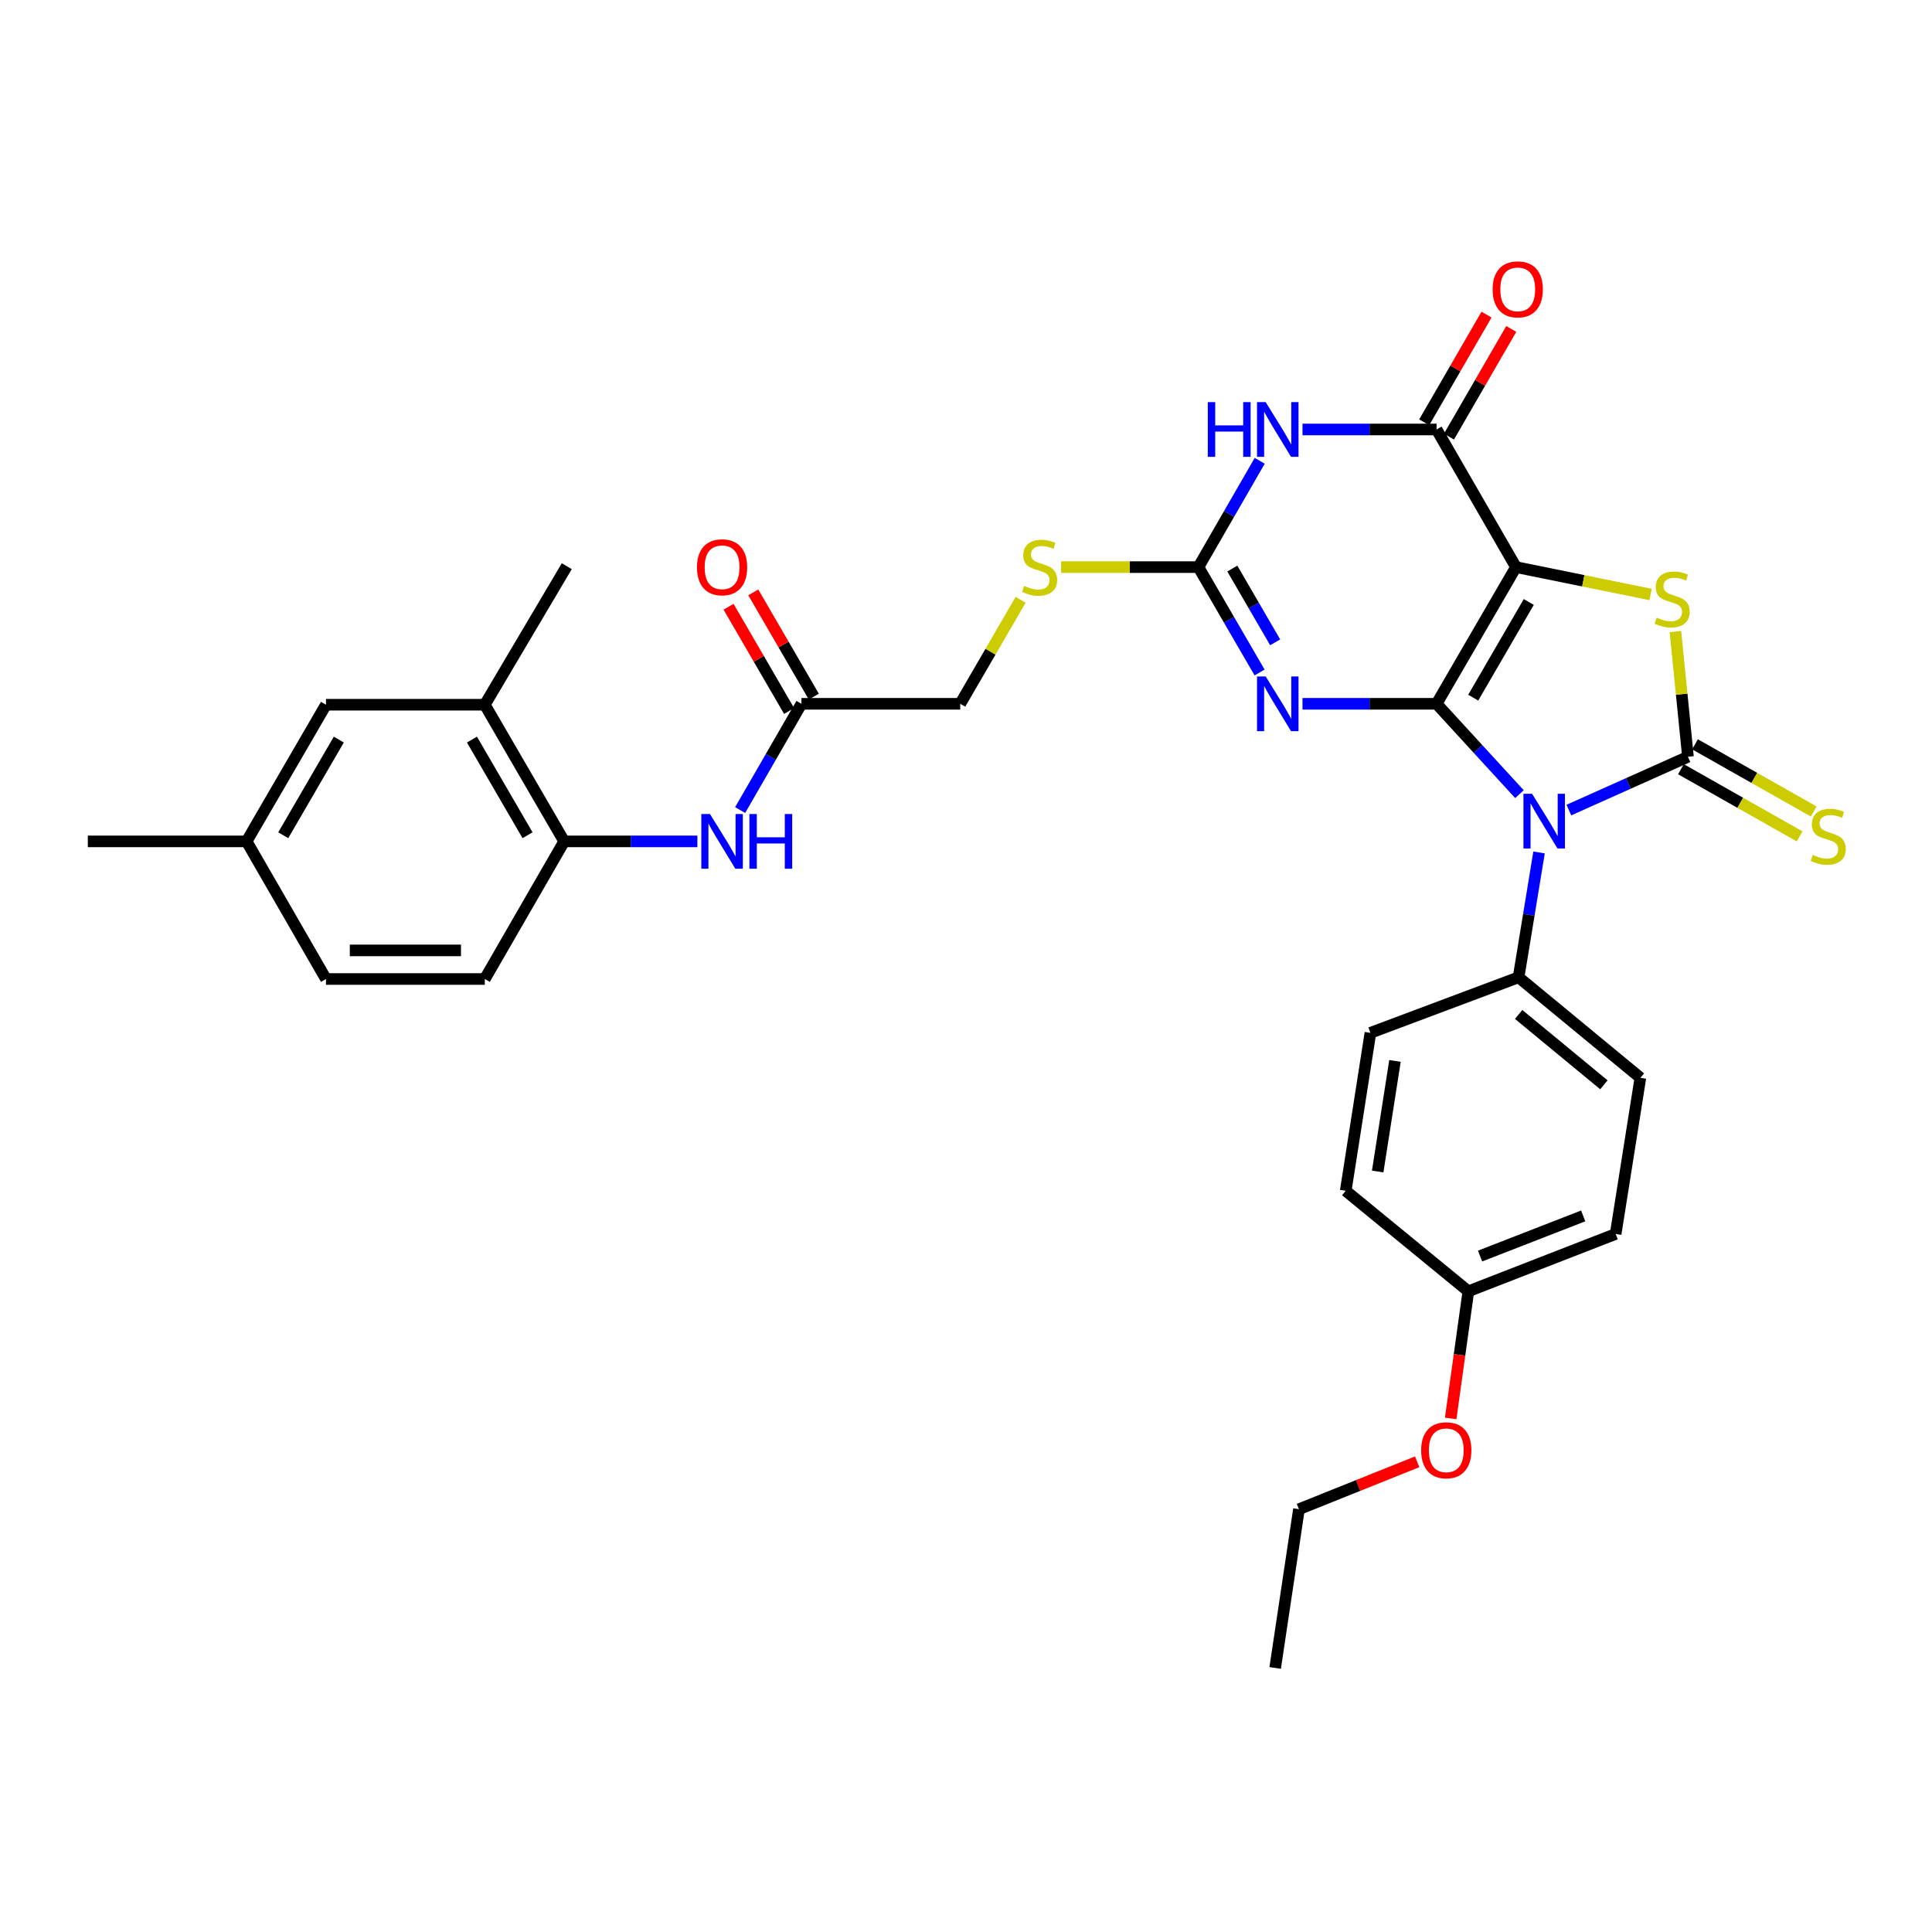 <?xml version='1.0' encoding='iso-8859-1'?>
<svg version='1.1' baseProfile='full'
              xmlns='http://www.w3.org/2000/svg'
                      xmlns:rdkit='http://www.rdkit.org/xml'
                      xmlns:xlink='http://www.w3.org/1999/xlink'
                  xml:space='preserve'
width='1000px' height='1000px' viewBox='0 0 1000 1000'>
<!-- END OF HEADER -->
<rect style='opacity:1.0;fill:#FFFFFF;stroke:none' width='1000' height='1000' x='0' y='0'> </rect>
<path class='bond-0' d='M 743.57,364.288 L 784.664,293.532' style='fill:none;fill-rule:evenodd;stroke:#000000;stroke-width:6px;stroke-linecap:butt;stroke-linejoin:miter;stroke-opacity:1' />
<path class='bond-0' d='M 762.534,361.109 L 791.3,311.58' style='fill:none;fill-rule:evenodd;stroke:#000000;stroke-width:6px;stroke-linecap:butt;stroke-linejoin:miter;stroke-opacity:1' />
<path class='bond-1' d='M 743.57,364.288 L 765.019,387.673' style='fill:none;fill-rule:evenodd;stroke:#000000;stroke-width:6px;stroke-linecap:butt;stroke-linejoin:miter;stroke-opacity:1' />
<path class='bond-1' d='M 765.019,387.673 L 786.469,411.057' style='fill:none;fill-rule:evenodd;stroke:#0000FF;stroke-width:6px;stroke-linecap:butt;stroke-linejoin:miter;stroke-opacity:1' />
<path class='bond-3' d='M 743.57,364.288 L 708.87,364.288' style='fill:none;fill-rule:evenodd;stroke:#000000;stroke-width:6px;stroke-linecap:butt;stroke-linejoin:miter;stroke-opacity:1' />
<path class='bond-3' d='M 708.87,364.288 L 674.169,364.288' style='fill:none;fill-rule:evenodd;stroke:#0000FF;stroke-width:6px;stroke-linecap:butt;stroke-linejoin:miter;stroke-opacity:1' />
<path class='bond-4' d='M 784.664,293.532 L 819.508,300.619' style='fill:none;fill-rule:evenodd;stroke:#000000;stroke-width:6px;stroke-linecap:butt;stroke-linejoin:miter;stroke-opacity:1' />
<path class='bond-4' d='M 819.508,300.619 L 854.352,307.705' style='fill:none;fill-rule:evenodd;stroke:#CCCC00;stroke-width:6px;stroke-linecap:butt;stroke-linejoin:miter;stroke-opacity:1' />
<path class='bond-5' d='M 784.664,293.532 L 743.57,222.299' style='fill:none;fill-rule:evenodd;stroke:#000000;stroke-width:6px;stroke-linecap:butt;stroke-linejoin:miter;stroke-opacity:1' />
<path class='bond-2' d='M 812.047,419.291 L 842.866,405.495' style='fill:none;fill-rule:evenodd;stroke:#0000FF;stroke-width:6px;stroke-linecap:butt;stroke-linejoin:miter;stroke-opacity:1' />
<path class='bond-2' d='M 842.866,405.495 L 873.685,391.698' style='fill:none;fill-rule:evenodd;stroke:#000000;stroke-width:6px;stroke-linecap:butt;stroke-linejoin:miter;stroke-opacity:1' />
<path class='bond-8' d='M 796.611,441.22 L 791.312,473.535' style='fill:none;fill-rule:evenodd;stroke:#0000FF;stroke-width:6px;stroke-linecap:butt;stroke-linejoin:miter;stroke-opacity:1' />
<path class='bond-8' d='M 791.312,473.535 L 786.012,505.851' style='fill:none;fill-rule:evenodd;stroke:#000000;stroke-width:6px;stroke-linecap:butt;stroke-linejoin:miter;stroke-opacity:1' />
<path class='bond-10' d='M 870.04,398.139 L 900.76,415.523' style='fill:none;fill-rule:evenodd;stroke:#000000;stroke-width:6px;stroke-linecap:butt;stroke-linejoin:miter;stroke-opacity:1' />
<path class='bond-10' d='M 900.76,415.523 L 931.481,432.907' style='fill:none;fill-rule:evenodd;stroke:#CCCC00;stroke-width:6px;stroke-linecap:butt;stroke-linejoin:miter;stroke-opacity:1' />
<path class='bond-10' d='M 877.33,385.256 L 908.05,402.64' style='fill:none;fill-rule:evenodd;stroke:#000000;stroke-width:6px;stroke-linecap:butt;stroke-linejoin:miter;stroke-opacity:1' />
<path class='bond-10' d='M 908.05,402.64 L 938.771,420.024' style='fill:none;fill-rule:evenodd;stroke:#CCCC00;stroke-width:6px;stroke-linecap:butt;stroke-linejoin:miter;stroke-opacity:1' />
<path class='bond-32' d='M 873.685,391.698 L 870.438,359.301' style='fill:none;fill-rule:evenodd;stroke:#000000;stroke-width:6px;stroke-linecap:butt;stroke-linejoin:miter;stroke-opacity:1' />
<path class='bond-32' d='M 870.438,359.301 L 867.191,326.905' style='fill:none;fill-rule:evenodd;stroke:#CCCC00;stroke-width:6px;stroke-linecap:butt;stroke-linejoin:miter;stroke-opacity:1' />
<path class='bond-7' d='M 651.966,348.083 L 636.132,320.808' style='fill:none;fill-rule:evenodd;stroke:#0000FF;stroke-width:6px;stroke-linecap:butt;stroke-linejoin:miter;stroke-opacity:1' />
<path class='bond-7' d='M 636.132,320.808 L 620.297,293.532' style='fill:none;fill-rule:evenodd;stroke:#000000;stroke-width:6px;stroke-linecap:butt;stroke-linejoin:miter;stroke-opacity:1' />
<path class='bond-7' d='M 660.018,332.468 L 648.933,313.376' style='fill:none;fill-rule:evenodd;stroke:#0000FF;stroke-width:6px;stroke-linecap:butt;stroke-linejoin:miter;stroke-opacity:1' />
<path class='bond-7' d='M 648.933,313.376 L 637.849,294.283' style='fill:none;fill-rule:evenodd;stroke:#000000;stroke-width:6px;stroke-linecap:butt;stroke-linejoin:miter;stroke-opacity:1' />
<path class='bond-15' d='M 749.976,226.005 L 766.103,198.13' style='fill:none;fill-rule:evenodd;stroke:#000000;stroke-width:6px;stroke-linecap:butt;stroke-linejoin:miter;stroke-opacity:1' />
<path class='bond-15' d='M 766.103,198.13 L 782.23,170.255' style='fill:none;fill-rule:evenodd;stroke:#FF0000;stroke-width:6px;stroke-linecap:butt;stroke-linejoin:miter;stroke-opacity:1' />
<path class='bond-15' d='M 737.164,218.592 L 753.29,190.717' style='fill:none;fill-rule:evenodd;stroke:#000000;stroke-width:6px;stroke-linecap:butt;stroke-linejoin:miter;stroke-opacity:1' />
<path class='bond-15' d='M 753.29,190.717 L 769.417,162.842' style='fill:none;fill-rule:evenodd;stroke:#FF0000;stroke-width:6px;stroke-linecap:butt;stroke-linejoin:miter;stroke-opacity:1' />
<path class='bond-33' d='M 743.57,222.299 L 708.87,222.299' style='fill:none;fill-rule:evenodd;stroke:#000000;stroke-width:6px;stroke-linecap:butt;stroke-linejoin:miter;stroke-opacity:1' />
<path class='bond-33' d='M 708.87,222.299 L 674.169,222.299' style='fill:none;fill-rule:evenodd;stroke:#0000FF;stroke-width:6px;stroke-linecap:butt;stroke-linejoin:miter;stroke-opacity:1' />
<path class='bond-6' d='M 652.023,238.514 L 636.16,266.023' style='fill:none;fill-rule:evenodd;stroke:#0000FF;stroke-width:6px;stroke-linecap:butt;stroke-linejoin:miter;stroke-opacity:1' />
<path class='bond-6' d='M 636.16,266.023 L 620.297,293.532' style='fill:none;fill-rule:evenodd;stroke:#000000;stroke-width:6px;stroke-linecap:butt;stroke-linejoin:miter;stroke-opacity:1' />
<path class='bond-13' d='M 620.297,293.532 L 584.767,293.532' style='fill:none;fill-rule:evenodd;stroke:#000000;stroke-width:6px;stroke-linecap:butt;stroke-linejoin:miter;stroke-opacity:1' />
<path class='bond-13' d='M 584.767,293.532 L 549.236,293.532' style='fill:none;fill-rule:evenodd;stroke:#CCCC00;stroke-width:6px;stroke-linecap:butt;stroke-linejoin:miter;stroke-opacity:1' />
<path class='bond-19' d='M 786.012,505.851 L 849.055,557.882' style='fill:none;fill-rule:evenodd;stroke:#000000;stroke-width:6px;stroke-linecap:butt;stroke-linejoin:miter;stroke-opacity:1' />
<path class='bond-19' d='M 786.046,525.072 L 830.176,561.494' style='fill:none;fill-rule:evenodd;stroke:#000000;stroke-width:6px;stroke-linecap:butt;stroke-linejoin:miter;stroke-opacity:1' />
<path class='bond-20' d='M 786.012,505.851 L 709.327,534.601' style='fill:none;fill-rule:evenodd;stroke:#000000;stroke-width:6px;stroke-linecap:butt;stroke-linejoin:miter;stroke-opacity:1' />
<path class='bond-9' d='M 383.099,419.282 L 398.964,391.785' style='fill:none;fill-rule:evenodd;stroke:#0000FF;stroke-width:6px;stroke-linecap:butt;stroke-linejoin:miter;stroke-opacity:1' />
<path class='bond-9' d='M 398.964,391.785 L 414.829,364.288' style='fill:none;fill-rule:evenodd;stroke:#000000;stroke-width:6px;stroke-linecap:butt;stroke-linejoin:miter;stroke-opacity:1' />
<path class='bond-11' d='M 360.96,435.497 L 326.488,435.497' style='fill:none;fill-rule:evenodd;stroke:#0000FF;stroke-width:6px;stroke-linecap:butt;stroke-linejoin:miter;stroke-opacity:1' />
<path class='bond-11' d='M 326.488,435.497 L 292.017,435.497' style='fill:none;fill-rule:evenodd;stroke:#000000;stroke-width:6px;stroke-linecap:butt;stroke-linejoin:miter;stroke-opacity:1' />
<path class='bond-14' d='M 292.017,435.497 L 250.931,364.765' style='fill:none;fill-rule:evenodd;stroke:#000000;stroke-width:6px;stroke-linecap:butt;stroke-linejoin:miter;stroke-opacity:1' />
<path class='bond-14' d='M 273.054,432.322 L 244.294,382.81' style='fill:none;fill-rule:evenodd;stroke:#000000;stroke-width:6px;stroke-linecap:butt;stroke-linejoin:miter;stroke-opacity:1' />
<path class='bond-18' d='M 292.017,435.497 L 250.931,506.731' style='fill:none;fill-rule:evenodd;stroke:#000000;stroke-width:6px;stroke-linecap:butt;stroke-linejoin:miter;stroke-opacity:1' />
<path class='bond-12' d='M 414.829,364.288 L 497.016,364.288' style='fill:none;fill-rule:evenodd;stroke:#000000;stroke-width:6px;stroke-linecap:butt;stroke-linejoin:miter;stroke-opacity:1' />
<path class='bond-17' d='M 421.229,360.572 L 405.566,333.596' style='fill:none;fill-rule:evenodd;stroke:#000000;stroke-width:6px;stroke-linecap:butt;stroke-linejoin:miter;stroke-opacity:1' />
<path class='bond-17' d='M 405.566,333.596 L 389.902,306.621' style='fill:none;fill-rule:evenodd;stroke:#FF0000;stroke-width:6px;stroke-linecap:butt;stroke-linejoin:miter;stroke-opacity:1' />
<path class='bond-17' d='M 408.428,368.005 L 392.765,341.03' style='fill:none;fill-rule:evenodd;stroke:#000000;stroke-width:6px;stroke-linecap:butt;stroke-linejoin:miter;stroke-opacity:1' />
<path class='bond-17' d='M 392.765,341.03 L 377.101,314.054' style='fill:none;fill-rule:evenodd;stroke:#FF0000;stroke-width:6px;stroke-linecap:butt;stroke-linejoin:miter;stroke-opacity:1' />
<path class='bond-21' d='M 528.274,310.458 L 512.645,337.373' style='fill:none;fill-rule:evenodd;stroke:#CCCC00;stroke-width:6px;stroke-linecap:butt;stroke-linejoin:miter;stroke-opacity:1' />
<path class='bond-21' d='M 512.645,337.373 L 497.016,364.288' style='fill:none;fill-rule:evenodd;stroke:#000000;stroke-width:6px;stroke-linecap:butt;stroke-linejoin:miter;stroke-opacity:1' />
<path class='bond-16' d='M 250.931,364.765 L 168.727,364.765' style='fill:none;fill-rule:evenodd;stroke:#000000;stroke-width:6px;stroke-linecap:butt;stroke-linejoin:miter;stroke-opacity:1' />
<path class='bond-28' d='M 250.931,364.765 L 293.365,293.055' style='fill:none;fill-rule:evenodd;stroke:#000000;stroke-width:6px;stroke-linecap:butt;stroke-linejoin:miter;stroke-opacity:1' />
<path class='bond-35' d='M 168.727,364.765 L 127.642,435.497' style='fill:none;fill-rule:evenodd;stroke:#000000;stroke-width:6px;stroke-linecap:butt;stroke-linejoin:miter;stroke-opacity:1' />
<path class='bond-35' d='M 175.364,382.81 L 146.605,432.322' style='fill:none;fill-rule:evenodd;stroke:#000000;stroke-width:6px;stroke-linecap:butt;stroke-linejoin:miter;stroke-opacity:1' />
<path class='bond-24' d='M 250.931,506.731 L 168.727,506.731' style='fill:none;fill-rule:evenodd;stroke:#000000;stroke-width:6px;stroke-linecap:butt;stroke-linejoin:miter;stroke-opacity:1' />
<path class='bond-24' d='M 238.601,491.928 L 181.058,491.928' style='fill:none;fill-rule:evenodd;stroke:#000000;stroke-width:6px;stroke-linecap:butt;stroke-linejoin:miter;stroke-opacity:1' />
<path class='bond-25' d='M 849.055,557.882 L 836.259,638.696' style='fill:none;fill-rule:evenodd;stroke:#000000;stroke-width:6px;stroke-linecap:butt;stroke-linejoin:miter;stroke-opacity:1' />
<path class='bond-26' d='M 709.327,534.601 L 696.547,616.344' style='fill:none;fill-rule:evenodd;stroke:#000000;stroke-width:6px;stroke-linecap:butt;stroke-linejoin:miter;stroke-opacity:1' />
<path class='bond-26' d='M 722.035,549.149 L 713.089,606.369' style='fill:none;fill-rule:evenodd;stroke:#000000;stroke-width:6px;stroke-linecap:butt;stroke-linejoin:miter;stroke-opacity:1' />
<path class='bond-22' d='M 127.642,435.497 L 168.727,506.731' style='fill:none;fill-rule:evenodd;stroke:#000000;stroke-width:6px;stroke-linecap:butt;stroke-linejoin:miter;stroke-opacity:1' />
<path class='bond-29' d='M 127.642,435.497 L 45.455,435.497' style='fill:none;fill-rule:evenodd;stroke:#000000;stroke-width:6px;stroke-linecap:butt;stroke-linejoin:miter;stroke-opacity:1' />
<path class='bond-23' d='M 760.017,668.375 L 696.547,616.344' style='fill:none;fill-rule:evenodd;stroke:#000000;stroke-width:6px;stroke-linecap:butt;stroke-linejoin:miter;stroke-opacity:1' />
<path class='bond-27' d='M 760.017,668.375 L 755.442,701.279' style='fill:none;fill-rule:evenodd;stroke:#000000;stroke-width:6px;stroke-linecap:butt;stroke-linejoin:miter;stroke-opacity:1' />
<path class='bond-27' d='M 755.442,701.279 L 750.866,734.184' style='fill:none;fill-rule:evenodd;stroke:#FF0000;stroke-width:6px;stroke-linecap:butt;stroke-linejoin:miter;stroke-opacity:1' />
<path class='bond-34' d='M 760.017,668.375 L 836.259,638.696' style='fill:none;fill-rule:evenodd;stroke:#000000;stroke-width:6px;stroke-linecap:butt;stroke-linejoin:miter;stroke-opacity:1' />
<path class='bond-34' d='M 766.084,650.129 L 819.453,629.353' style='fill:none;fill-rule:evenodd;stroke:#000000;stroke-width:6px;stroke-linecap:butt;stroke-linejoin:miter;stroke-opacity:1' />
<path class='bond-30' d='M 733.533,756.617 L 702.935,768.89' style='fill:none;fill-rule:evenodd;stroke:#FF0000;stroke-width:6px;stroke-linecap:butt;stroke-linejoin:miter;stroke-opacity:1' />
<path class='bond-30' d='M 702.935,768.89 L 672.337,781.163' style='fill:none;fill-rule:evenodd;stroke:#000000;stroke-width:6px;stroke-linecap:butt;stroke-linejoin:miter;stroke-opacity:1' />
<path class='bond-31' d='M 672.337,781.163 L 660.026,863.325' style='fill:none;fill-rule:evenodd;stroke:#000000;stroke-width:6px;stroke-linecap:butt;stroke-linejoin:miter;stroke-opacity:1' />
<path  class='atom-2' d='M 793.009 410.852
L 802.289 425.852
Q 803.209 427.332, 804.689 430.012
Q 806.169 432.692, 806.249 432.852
L 806.249 410.852
L 810.009 410.852
L 810.009 439.172
L 806.129 439.172
L 796.169 422.772
Q 795.009 420.852, 793.769 418.652
Q 792.569 416.452, 792.209 415.772
L 792.209 439.172
L 788.529 439.172
L 788.529 410.852
L 793.009 410.852
' fill='#0000FF'/>
<path  class='atom-4' d='M 655.114 350.128
L 664.394 365.128
Q 665.314 366.608, 666.794 369.288
Q 668.274 371.968, 668.354 372.128
L 668.354 350.128
L 672.114 350.128
L 672.114 378.448
L 668.234 378.448
L 658.274 362.048
Q 657.114 360.128, 655.874 357.928
Q 654.674 355.728, 654.314 355.048
L 654.314 378.448
L 650.634 378.448
L 650.634 350.128
L 655.114 350.128
' fill='#0000FF'/>
<path  class='atom-5' d='M 857.494 319.691
Q 857.814 319.811, 859.134 320.371
Q 860.454 320.931, 861.894 321.291
Q 863.374 321.611, 864.814 321.611
Q 867.494 321.611, 869.054 320.331
Q 870.614 319.011, 870.614 316.731
Q 870.614 315.171, 869.814 314.211
Q 869.054 313.251, 867.854 312.731
Q 866.654 312.211, 864.654 311.611
Q 862.134 310.851, 860.614 310.131
Q 859.134 309.411, 858.054 307.891
Q 857.014 306.371, 857.014 303.811
Q 857.014 300.251, 859.414 298.051
Q 861.854 295.851, 866.654 295.851
Q 869.934 295.851, 873.654 297.411
L 872.734 300.491
Q 869.334 299.091, 866.774 299.091
Q 864.014 299.091, 862.494 300.251
Q 860.974 301.371, 861.014 303.331
Q 861.014 304.851, 861.774 305.771
Q 862.574 306.691, 863.694 307.211
Q 864.854 307.731, 866.774 308.331
Q 869.334 309.131, 870.854 309.931
Q 872.374 310.731, 873.454 312.371
Q 874.574 313.971, 874.574 316.731
Q 874.574 320.651, 871.934 322.771
Q 869.334 324.851, 864.974 324.851
Q 862.454 324.851, 860.534 324.291
Q 858.654 323.771, 856.414 322.851
L 857.494 319.691
' fill='#CCCC00'/>
<path  class='atom-7' d='M 625.154 208.139
L 628.994 208.139
L 628.994 220.179
L 643.474 220.179
L 643.474 208.139
L 647.314 208.139
L 647.314 236.459
L 643.474 236.459
L 643.474 223.379
L 628.994 223.379
L 628.994 236.459
L 625.154 236.459
L 625.154 208.139
' fill='#0000FF'/>
<path  class='atom-7' d='M 655.114 208.139
L 664.394 223.139
Q 665.314 224.619, 666.794 227.299
Q 668.274 229.979, 668.354 230.139
L 668.354 208.139
L 672.114 208.139
L 672.114 236.459
L 668.234 236.459
L 658.274 220.059
Q 657.114 218.139, 655.874 215.939
Q 654.674 213.739, 654.314 213.059
L 654.314 236.459
L 650.634 236.459
L 650.634 208.139
L 655.114 208.139
' fill='#0000FF'/>
<path  class='atom-10' d='M 367.483 421.337
L 376.763 436.337
Q 377.683 437.817, 379.163 440.497
Q 380.643 443.177, 380.723 443.337
L 380.723 421.337
L 384.483 421.337
L 384.483 449.657
L 380.603 449.657
L 370.643 433.257
Q 369.483 431.337, 368.243 429.137
Q 367.043 426.937, 366.683 426.257
L 366.683 449.657
L 363.003 449.657
L 363.003 421.337
L 367.483 421.337
' fill='#0000FF'/>
<path  class='atom-10' d='M 387.883 421.337
L 391.723 421.337
L 391.723 433.377
L 406.203 433.377
L 406.203 421.337
L 410.043 421.337
L 410.043 449.657
L 406.203 449.657
L 406.203 436.577
L 391.723 436.577
L 391.723 449.657
L 387.883 449.657
L 387.883 421.337
' fill='#0000FF'/>
<path  class='atom-11' d='M 938.292 442.503
Q 938.612 442.623, 939.932 443.183
Q 941.252 443.743, 942.692 444.103
Q 944.172 444.423, 945.612 444.423
Q 948.292 444.423, 949.852 443.143
Q 951.412 441.823, 951.412 439.543
Q 951.412 437.983, 950.612 437.023
Q 949.852 436.063, 948.652 435.543
Q 947.452 435.023, 945.452 434.423
Q 942.932 433.663, 941.412 432.943
Q 939.932 432.223, 938.852 430.703
Q 937.812 429.183, 937.812 426.623
Q 937.812 423.063, 940.212 420.863
Q 942.652 418.663, 947.452 418.663
Q 950.732 418.663, 954.452 420.223
L 953.532 423.303
Q 950.132 421.903, 947.572 421.903
Q 944.812 421.903, 943.292 423.063
Q 941.772 424.183, 941.812 426.143
Q 941.812 427.663, 942.572 428.583
Q 943.372 429.503, 944.492 430.023
Q 945.652 430.543, 947.572 431.143
Q 950.132 431.943, 951.652 432.743
Q 953.172 433.543, 954.252 435.183
Q 955.372 436.783, 955.372 439.543
Q 955.372 443.463, 952.732 445.583
Q 950.132 447.663, 945.772 447.663
Q 943.252 447.663, 941.332 447.103
Q 939.452 446.583, 937.212 445.663
L 938.292 442.503
' fill='#CCCC00'/>
<path  class='atom-14' d='M 530.102 303.252
Q 530.422 303.372, 531.742 303.932
Q 533.062 304.492, 534.502 304.852
Q 535.982 305.172, 537.422 305.172
Q 540.102 305.172, 541.662 303.892
Q 543.222 302.572, 543.222 300.292
Q 543.222 298.732, 542.422 297.772
Q 541.662 296.812, 540.462 296.292
Q 539.262 295.772, 537.262 295.172
Q 534.742 294.412, 533.222 293.692
Q 531.742 292.972, 530.662 291.452
Q 529.622 289.932, 529.622 287.372
Q 529.622 283.812, 532.022 281.612
Q 534.462 279.412, 539.262 279.412
Q 542.542 279.412, 546.262 280.972
L 545.342 284.052
Q 541.942 282.652, 539.382 282.652
Q 536.622 282.652, 535.102 283.812
Q 533.582 284.932, 533.622 286.892
Q 533.622 288.412, 534.382 289.332
Q 535.182 290.252, 536.302 290.772
Q 537.462 291.292, 539.382 291.892
Q 541.942 292.692, 543.462 293.492
Q 544.982 294.292, 546.062 295.932
Q 547.182 297.532, 547.182 300.292
Q 547.182 304.212, 544.542 306.332
Q 541.942 308.412, 537.582 308.412
Q 535.062 308.412, 533.142 307.852
Q 531.262 307.332, 529.022 306.412
L 530.102 303.252
' fill='#CCCC00'/>
<path  class='atom-16' d='M 772.576 149.772
Q 772.576 142.972, 775.936 139.172
Q 779.296 135.372, 785.576 135.372
Q 791.856 135.372, 795.216 139.172
Q 798.576 142.972, 798.576 149.772
Q 798.576 156.652, 795.176 160.572
Q 791.776 164.452, 785.576 164.452
Q 779.336 164.452, 775.936 160.572
Q 772.576 156.692, 772.576 149.772
M 785.576 161.252
Q 789.896 161.252, 792.216 158.372
Q 794.576 155.452, 794.576 149.772
Q 794.576 144.212, 792.216 141.412
Q 789.896 138.572, 785.576 138.572
Q 781.256 138.572, 778.896 141.372
Q 776.576 144.172, 776.576 149.772
Q 776.576 155.492, 778.896 158.372
Q 781.256 161.252, 785.576 161.252
' fill='#FF0000'/>
<path  class='atom-18' d='M 360.743 293.612
Q 360.743 286.812, 364.103 283.012
Q 367.463 279.212, 373.743 279.212
Q 380.023 279.212, 383.383 283.012
Q 386.743 286.812, 386.743 293.612
Q 386.743 300.492, 383.343 304.412
Q 379.943 308.292, 373.743 308.292
Q 367.503 308.292, 364.103 304.412
Q 360.743 300.532, 360.743 293.612
M 373.743 305.092
Q 378.063 305.092, 380.383 302.212
Q 382.743 299.292, 382.743 293.612
Q 382.743 288.052, 380.383 285.252
Q 378.063 282.412, 373.743 282.412
Q 369.423 282.412, 367.063 285.212
Q 364.743 288.012, 364.743 293.612
Q 364.743 299.332, 367.063 302.212
Q 369.423 305.092, 373.743 305.092
' fill='#FF0000'/>
<path  class='atom-28' d='M 735.586 750.659
Q 735.586 743.859, 738.946 740.059
Q 742.306 736.259, 748.586 736.259
Q 754.866 736.259, 758.226 740.059
Q 761.586 743.859, 761.586 750.659
Q 761.586 757.539, 758.186 761.459
Q 754.786 765.339, 748.586 765.339
Q 742.346 765.339, 738.946 761.459
Q 735.586 757.579, 735.586 750.659
M 748.586 762.139
Q 752.906 762.139, 755.226 759.259
Q 757.586 756.339, 757.586 750.659
Q 757.586 745.099, 755.226 742.299
Q 752.906 739.459, 748.586 739.459
Q 744.266 739.459, 741.906 742.259
Q 739.586 745.059, 739.586 750.659
Q 739.586 756.379, 741.906 759.259
Q 744.266 762.139, 748.586 762.139
' fill='#FF0000'/>
</svg>
